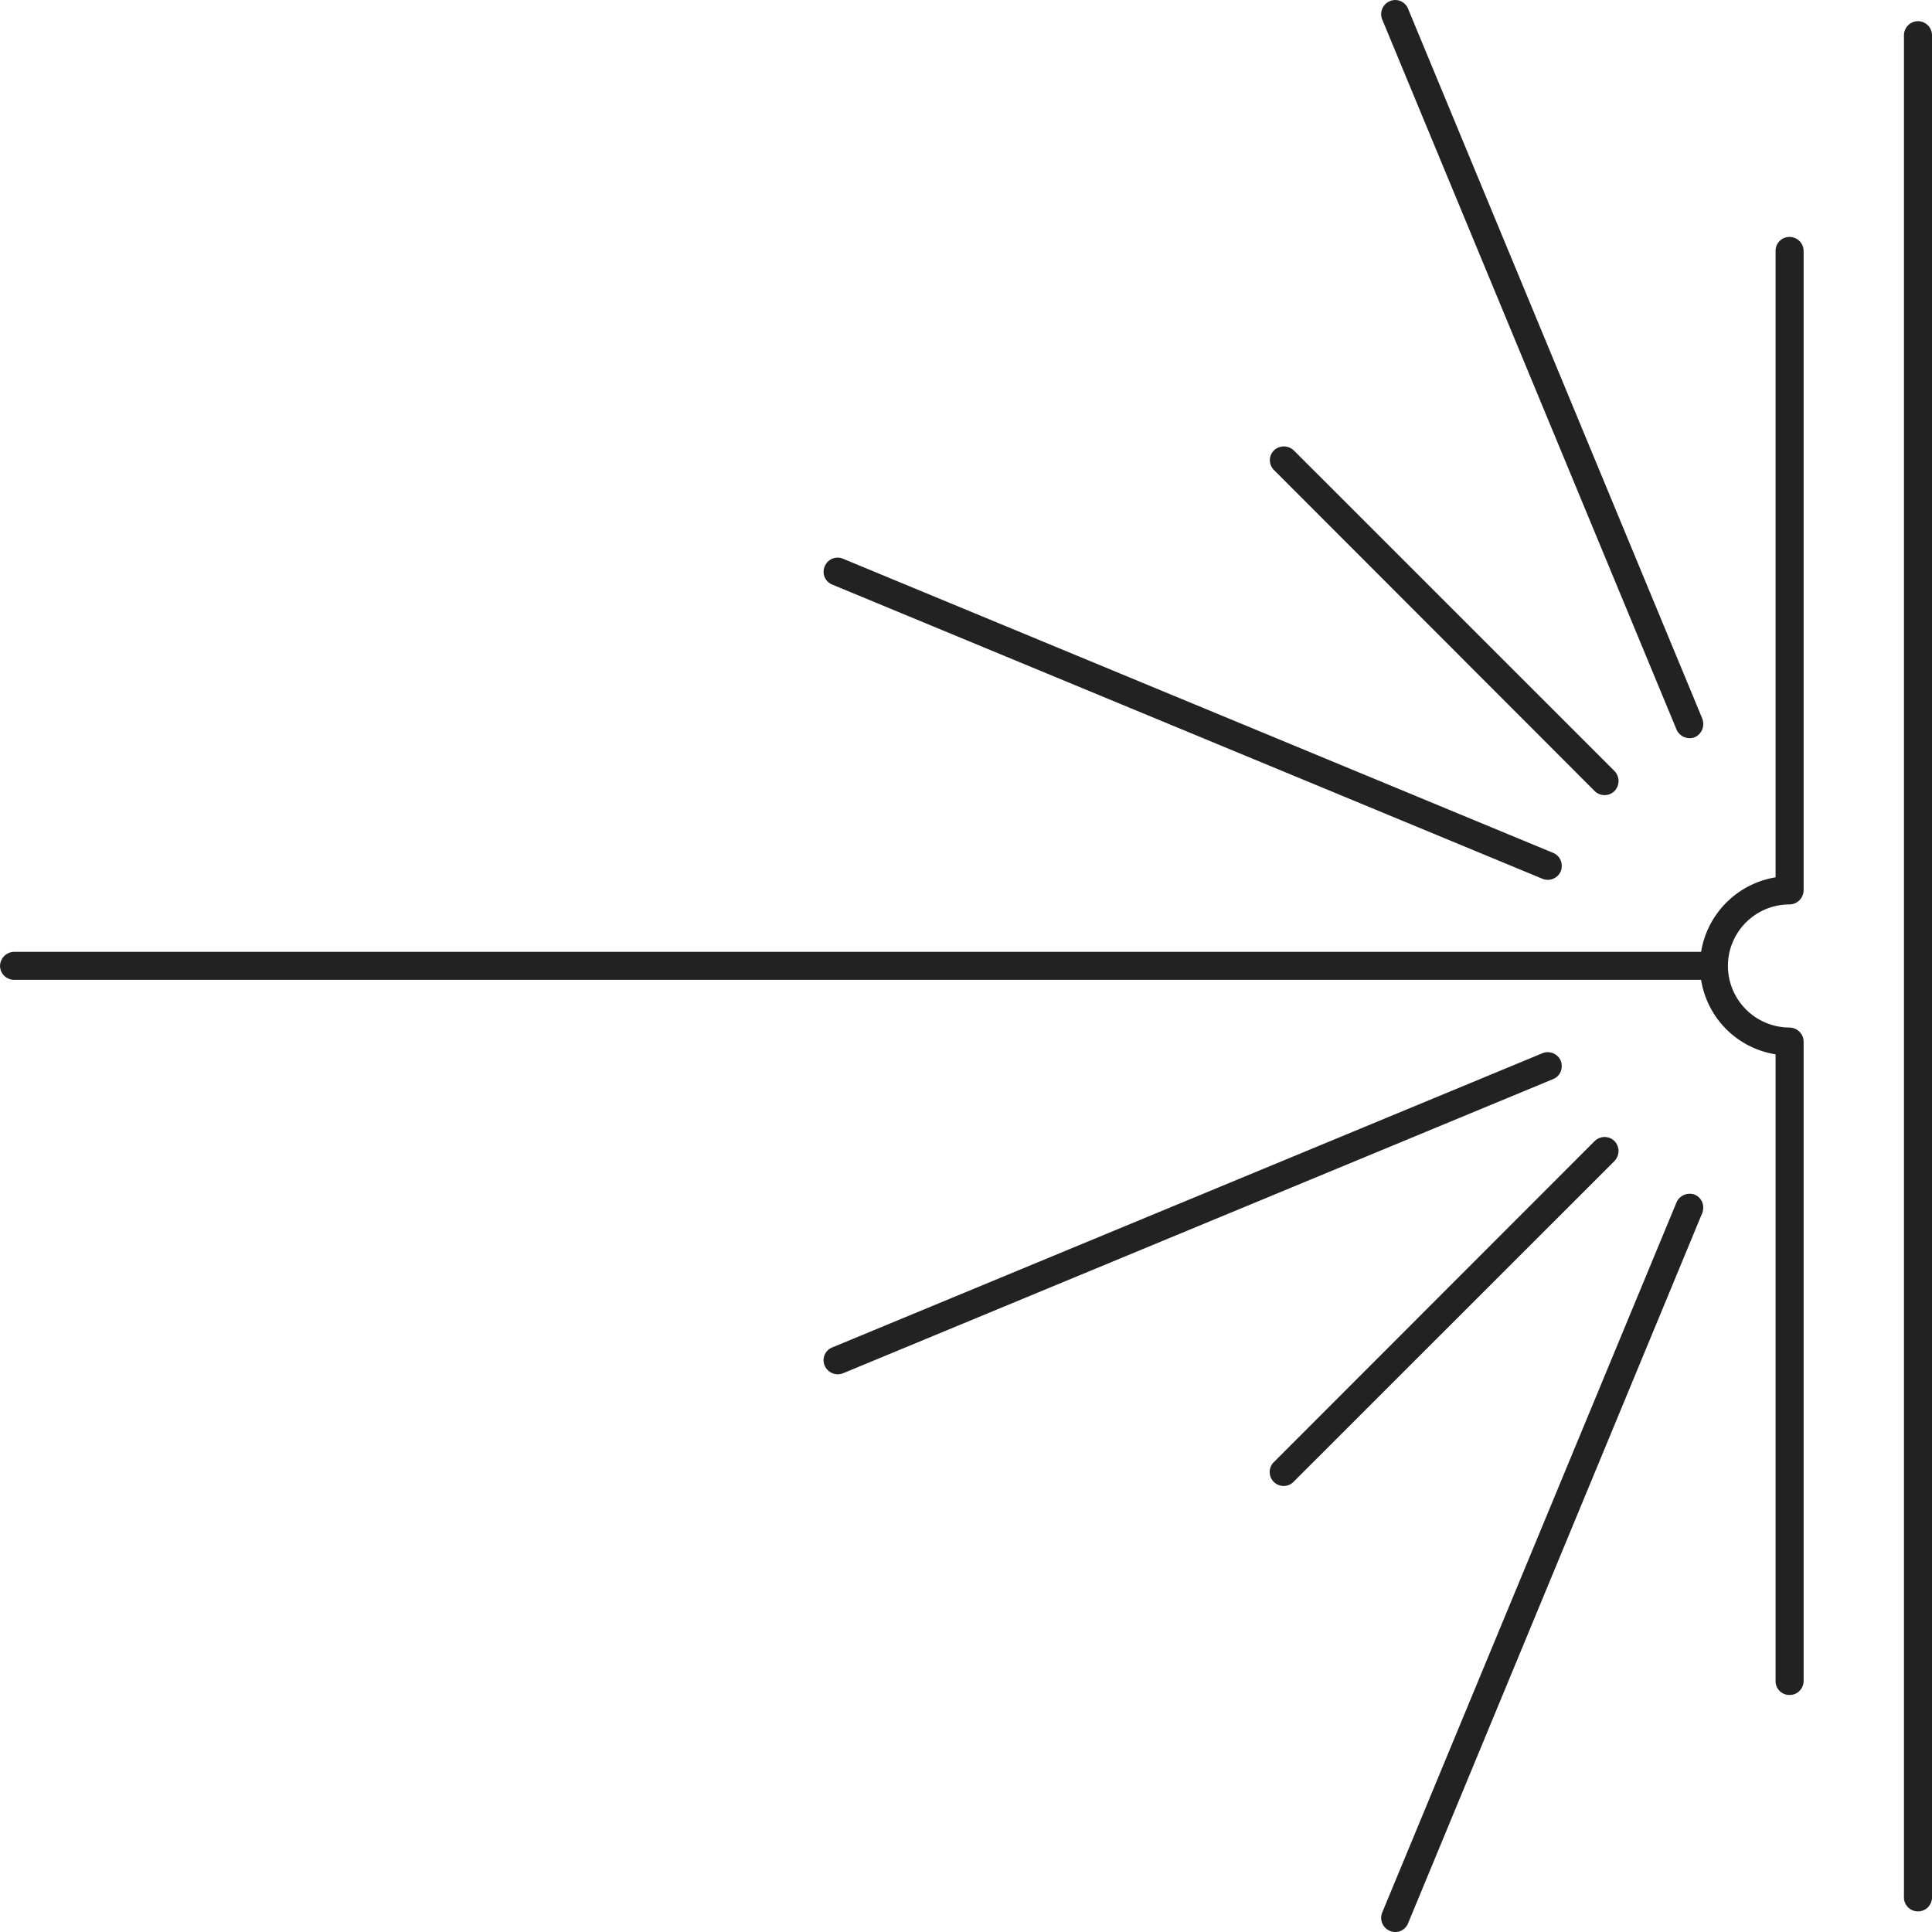 <svg xmlns="http://www.w3.org/2000/svg" width="60" height="60" viewBox="0 0 60 60">
  <g id="tecg-u2-s1-i1" transform="translate(-843 -1973)">
    <rect id="Rectangle_3127" data-name="Rectangle 3127" width="60" height="60" transform="translate(843 1973)" fill="none"/>
    <path id="Path_40" data-name="Path 40" d="M22.89,9.733a.437.437,0,0,1-.564.238L.269.83A.446.446,0,0,1,.03.258.428.428,0,0,1,.431,0,.452.452,0,0,1,.593.028l22.068,9.14a.426.426,0,0,1,.23.565" transform="translate(895.895 2010.074) rotate(90)" fill="#222"/>
    <path id="Path_41" data-name="Path 41" d="M58.246.871H.439A.438.438,0,0,1,0,.432.438.438,0,0,1,.439,0H58.246a.436.436,0,1,1,0,.871" transform="translate(903 1973.658) rotate(90)" fill="#222"/>
    <path id="Path_42" data-name="Path 42" d="M.129.123A.464.464,0,0,1,.436,0,.481.481,0,0,1,.742.123L10.7,10.085a.433.433,0,1,1-.612.612L.129.745a.439.439,0,0,1,0-.622" transform="translate(893.266 2008.311) rotate(90)" fill="#222"/>
    <path id="Path_43" data-name="Path 43" d="M.27.027A.432.432,0,0,1,.432,0a.426.426,0,0,1,.4.256L9.975,22.325a.442.442,0,0,1-.239.563.425.425,0,0,1-.564-.229L.03.592A.442.442,0,0,1,.27.027" transform="translate(891.5 2005.676) rotate(90)" fill="#222"/>
    <path id="Path_44" data-name="Path 44" d="M.429.871A.429.429,0,0,1,0,.44.436.436,0,0,1,.429,0h19.86a.444.444,0,0,1,.44.44,1.911,1.911,0,0,0,1.913,1.911A1.917,1.917,0,0,0,24.552.44a.444.444,0,0,1,.44-.44h19.86a.435.435,0,0,1,.428.44.428.428,0,0,1-.428.431H25.384A2.785,2.785,0,0,1,23.07,3.184V55.572a.436.436,0,0,1-.428.44.445.445,0,0,1-.441-.44V3.184A2.805,2.805,0,0,1,19.887.871Z" transform="translate(899.013 1980.359) rotate(90)" fill="#222"/>
    <path id="Path_45" data-name="Path 45" d="M9.172.257A.428.428,0,0,1,9.574,0a.473.473,0,0,1,.162.028.441.441,0,0,1,.239.564L.834,22.659a.428.428,0,0,1-.564.23.432.432,0,0,1-.239-.564Z" transform="translate(891.501 1990.319) rotate(90)" fill="#222"/>
    <path id="Path_46" data-name="Path 46" d="M10.085.123A.459.459,0,0,1,10.39,0,.464.464,0,0,1,10.7.123a.439.439,0,0,1,0,.622L.734,10.7a.427.427,0,0,1-.612,0,.446.446,0,0,1,0-.612Z" transform="translate(893.266 1986.864) rotate(90)" fill="#222"/>
    <path id="Path_47" data-name="Path 47" d="M22.494,0a.451.451,0,0,1,.4.258.447.447,0,0,1-.24.573L.6,9.972a.437.437,0,0,1-.564-.239.426.426,0,0,1,.231-.564L22.321.028A.563.563,0,0,1,22.494,0" transform="translate(895.896 1973) rotate(90)" fill="#222"/>
  </g>
</svg>
